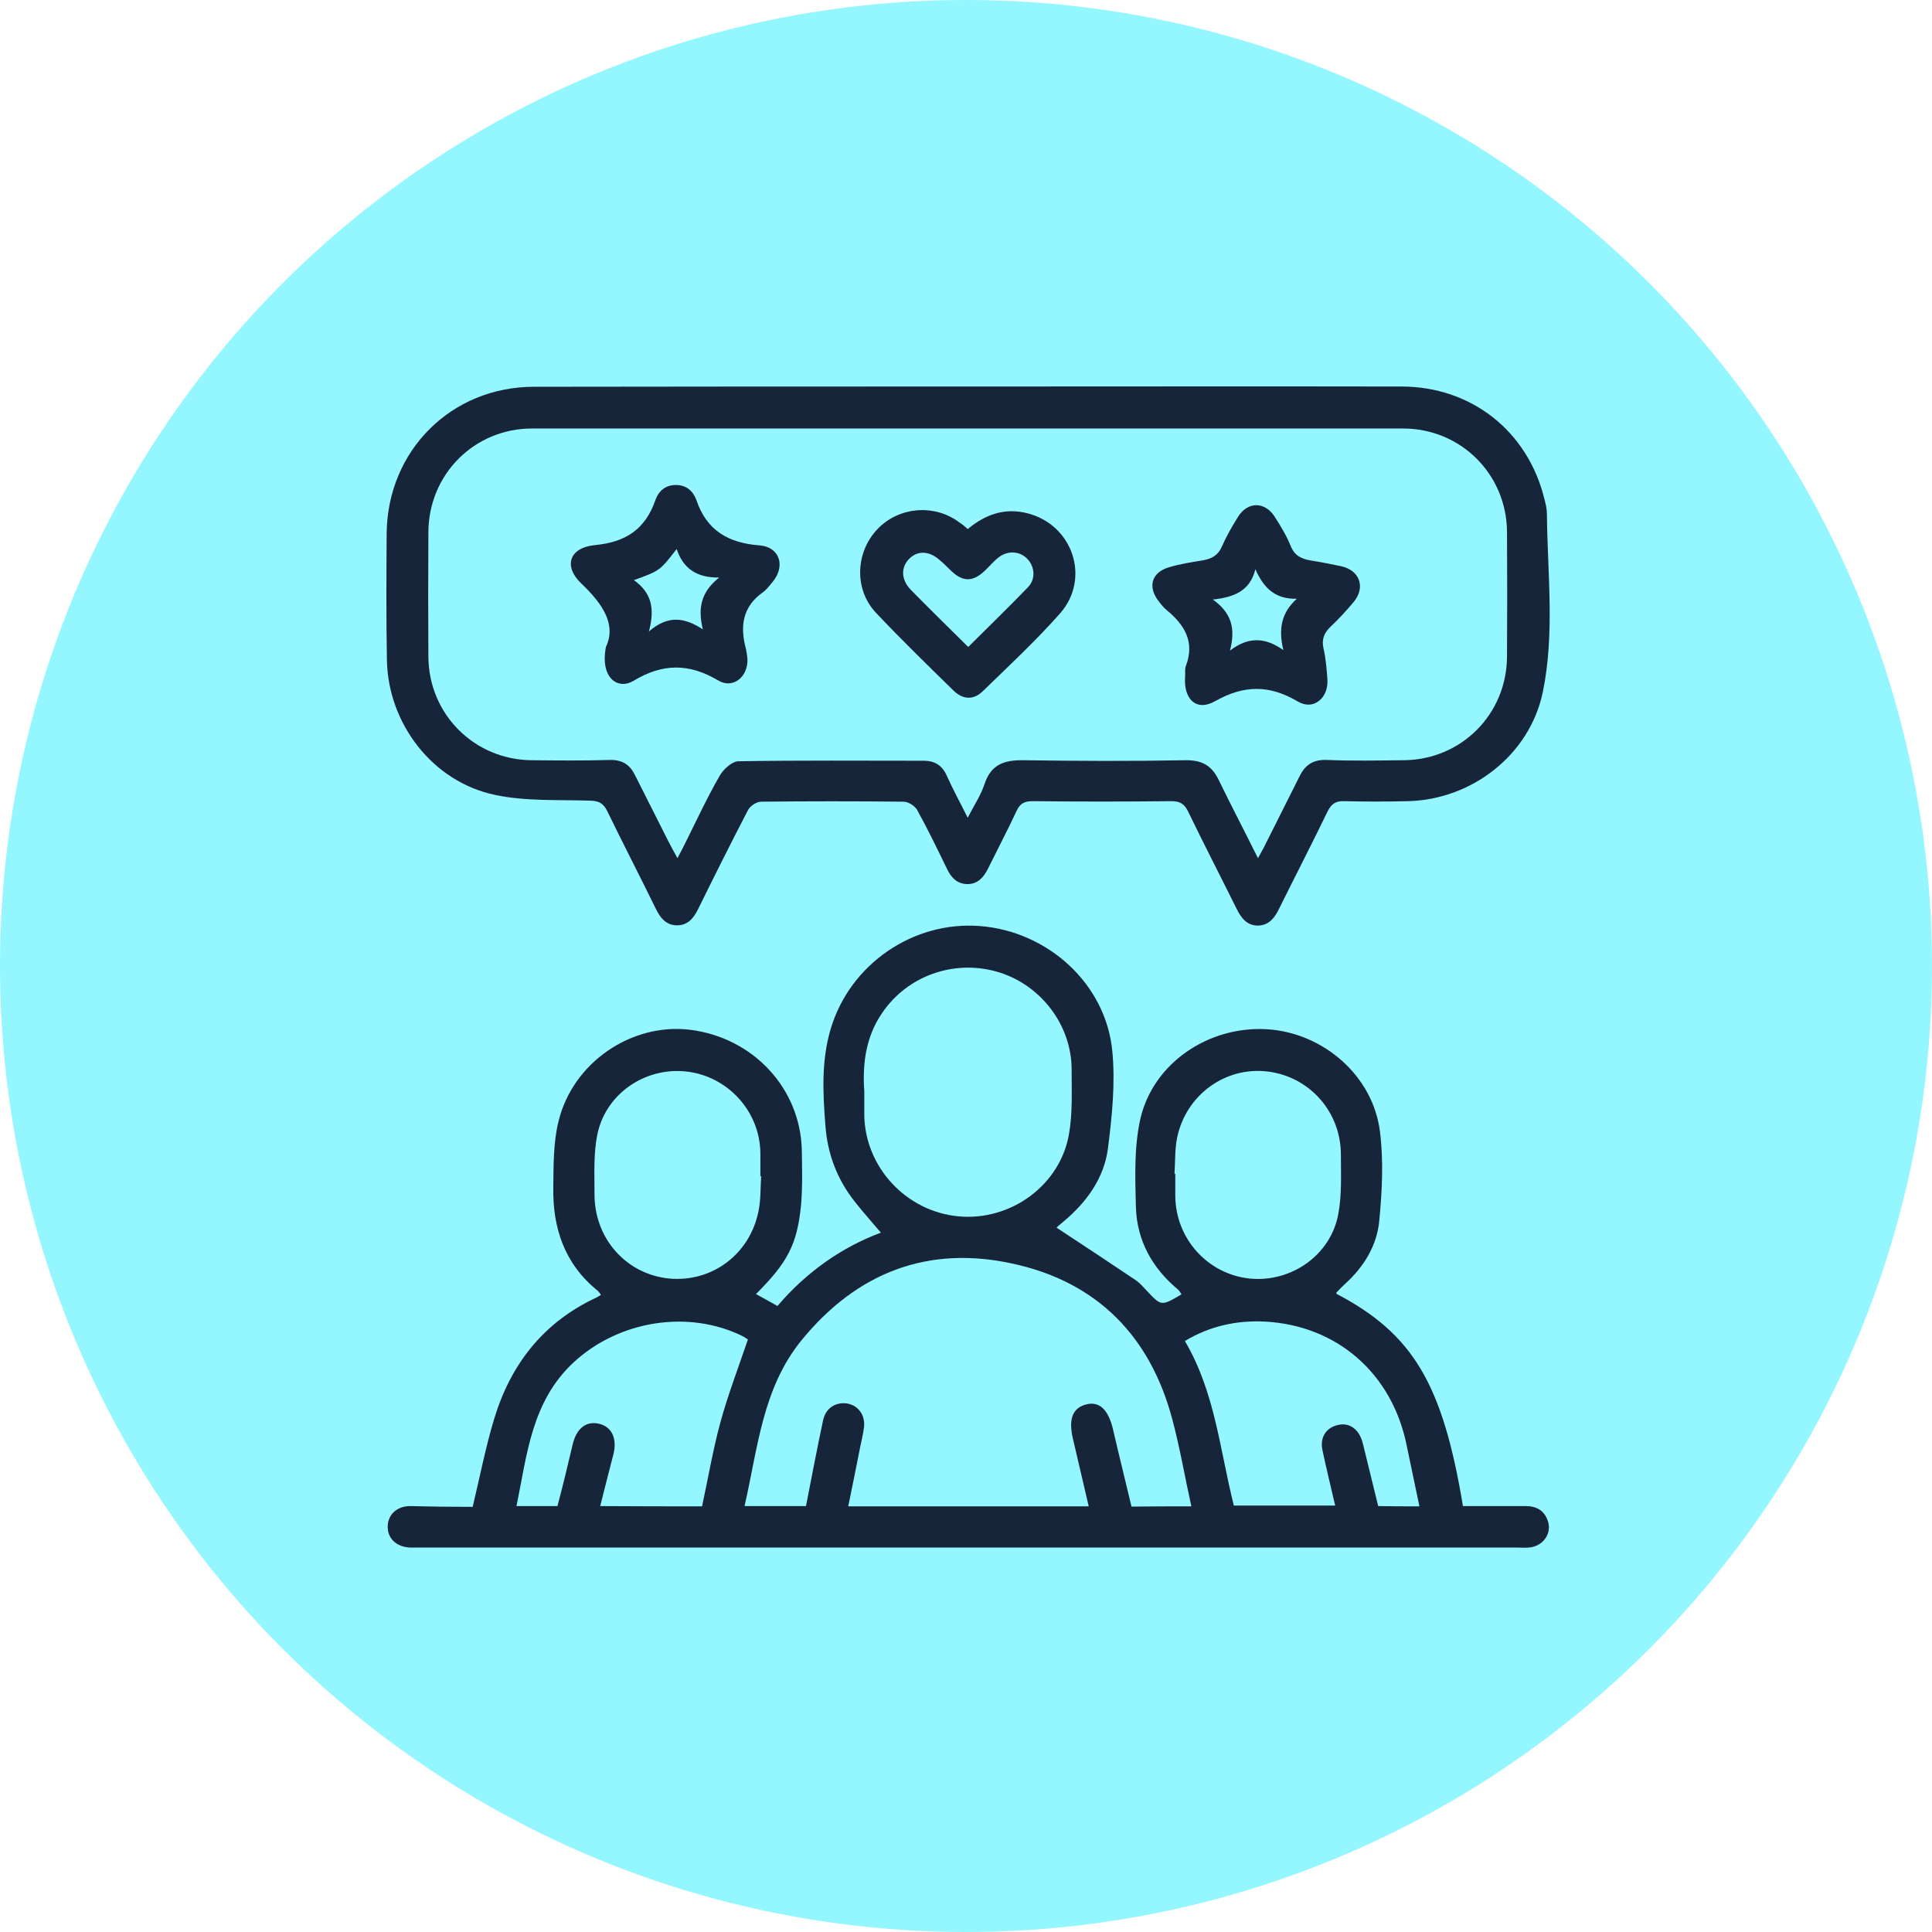 <svg width="150" height="150" viewBox="0 0 150 150" fill="none" xmlns="http://www.w3.org/2000/svg">
<circle opacity="0.8" cx="75" cy="75" r="75" fill="url(#paint0_linear_377_344)"/>
<path d="M36.7 116.992C37.264 114.618 37.706 112.344 38.37 110.151C39.658 105.905 42.193 102.666 46.278 100.754C46.399 100.694 46.499 100.634 46.66 100.533C46.539 100.372 46.479 100.272 46.379 100.191C43.823 98.119 42.898 95.322 42.958 92.163C42.978 90.473 42.958 88.702 43.36 87.072C44.467 82.484 49.035 79.406 53.562 79.949C58.471 80.553 62.154 84.497 62.254 89.326C62.274 90.734 62.315 92.143 62.194 93.551C61.892 96.63 61.147 98.018 58.693 100.473C59.256 100.775 59.799 101.076 60.363 101.398C62.636 98.722 65.413 96.811 68.391 95.704C67.747 94.939 67.023 94.135 66.359 93.29C64.991 91.559 64.246 89.587 64.085 87.394C63.884 84.879 63.763 82.364 64.487 79.909C65.977 74.859 70.906 71.478 76.118 71.901C81.369 72.323 85.856 76.388 86.359 81.599C86.601 84.094 86.339 86.69 86.017 89.185C85.715 91.479 84.367 93.33 82.597 94.819C82.395 95 82.174 95.161 81.993 95.342C81.953 95.382 81.933 95.463 82.013 95.302C84.085 96.67 86.138 98.018 88.17 99.386C88.492 99.608 88.774 99.93 89.035 100.211C90.162 101.418 90.162 101.418 91.731 100.493C91.631 100.352 91.57 100.211 91.45 100.111C89.438 98.441 88.251 96.267 88.19 93.672C88.13 91.418 88.049 89.064 88.532 86.891C89.518 82.545 93.824 79.647 98.351 79.909C102.738 80.171 106.621 83.531 107.144 87.897C107.426 90.171 107.305 92.505 107.084 94.799C106.903 96.71 105.897 98.34 104.468 99.648C104.227 99.869 103.985 100.111 103.764 100.352C103.744 100.372 103.764 100.412 103.764 100.453C109.72 103.571 112.014 107.475 113.583 116.932C115.193 116.932 116.823 116.932 118.452 116.932C119.277 116.932 119.881 117.254 120.163 118.059C120.505 118.984 119.881 119.97 118.855 120.131C118.493 120.191 118.11 120.151 117.748 120.151C89.377 120.151 60.986 120.151 32.616 120.151C32.354 120.151 32.072 120.151 31.811 120.151C30.785 120.091 30.101 119.467 30.101 118.542C30.101 117.636 30.765 116.952 31.811 116.932C33.4 116.972 35.05 116.992 36.7 116.992ZM92.496 116.952C91.993 114.678 91.611 112.425 91.027 110.232C89.317 103.753 85.192 99.547 78.673 98.119C72.053 96.65 66.52 98.803 62.234 104.054C59.196 107.777 58.834 112.445 57.807 116.932C59.457 116.932 61.027 116.932 62.576 116.932C63.019 114.658 63.441 112.445 63.904 110.272C64.105 109.326 64.87 108.843 65.755 108.964C66.62 109.105 67.184 109.849 67.083 110.795C67.023 111.318 66.882 111.841 66.781 112.364C66.48 113.894 66.178 115.403 65.856 116.952C72.154 116.952 78.291 116.952 84.528 116.952C84.106 115.161 83.703 113.431 83.301 111.7C82.939 110.151 83.281 109.286 84.387 109.024C85.393 108.803 86.057 109.467 86.419 110.996C86.882 113.008 87.385 115 87.848 116.972C89.458 116.952 90.927 116.952 92.496 116.952ZM67.103 84.738C67.103 85.342 67.103 85.945 67.103 86.549C67.144 90.593 70.343 94.054 74.407 94.436C78.472 94.819 82.315 92.022 82.999 88.038C83.281 86.408 83.2 84.698 83.2 83.028C83.2 79.647 80.886 76.569 77.667 75.523C74.347 74.456 70.745 75.603 68.693 78.36C67.264 80.271 66.942 82.424 67.103 84.738ZM59.095 91.318C59.075 91.318 59.055 91.318 59.035 91.318C59.035 90.714 59.035 90.11 59.035 89.507C58.995 86.267 56.479 83.531 53.26 83.189C50.02 82.847 46.962 84.98 46.358 88.179C46.077 89.648 46.157 91.177 46.157 92.686C46.137 96.167 48.632 98.944 51.972 99.266C55.292 99.567 58.23 97.374 58.894 94.014C59.075 93.129 59.035 92.223 59.095 91.318ZM91.188 91.137C91.208 91.137 91.228 91.137 91.249 91.137C91.249 91.7 91.249 92.284 91.249 92.847C91.269 96.167 93.764 98.924 97.023 99.266C100.243 99.588 103.321 97.455 103.905 94.255C104.186 92.766 104.106 91.197 104.106 89.648C104.106 86.308 101.651 83.571 98.392 83.189C95.112 82.806 92.074 85.02 91.389 88.34C91.208 89.245 91.249 90.191 91.188 91.137ZM110.203 116.952C109.861 115.282 109.519 113.712 109.197 112.143C108.05 106.61 103.784 102.887 98.17 102.606C95.997 102.505 93.945 102.948 91.993 104.115C94.347 108.099 94.709 112.606 95.796 116.892C98.432 116.892 101.007 116.892 103.663 116.892C103.321 115.423 102.979 114.014 102.677 112.606C102.456 111.6 102.959 110.835 103.885 110.634C104.73 110.433 105.454 110.916 105.756 111.881C105.836 112.143 105.897 112.405 105.957 112.666C106.299 114.095 106.661 115.503 107.003 116.932C108.07 116.952 109.056 116.952 110.203 116.952ZM54.508 116.952C54.99 114.719 55.353 112.545 55.936 110.413C56.52 108.28 57.324 106.187 58.069 103.994C58.049 103.994 57.888 103.873 57.727 103.773C53.481 101.64 48.049 102.525 44.547 105.765C41.268 108.803 40.926 112.908 40.101 116.932C41.207 116.932 42.234 116.932 43.28 116.932C43.501 116.107 43.703 115.302 43.904 114.477C44.105 113.672 44.286 112.847 44.487 112.042C44.809 110.835 45.574 110.292 46.56 110.553C47.505 110.795 47.928 111.7 47.626 112.908C47.284 114.236 46.942 115.564 46.6 116.932C49.276 116.952 51.852 116.952 54.508 116.952Z" fill="#17253B"/>
<path d="M75.192 30.009C86.399 30.009 97.607 29.989 108.794 30.009C114.227 30.009 118.613 33.47 119.901 38.721C120.002 39.104 120.102 39.506 120.102 39.908C120.143 44.516 120.726 49.184 119.78 53.752C118.754 58.621 114.267 62.082 109.317 62.203C107.667 62.243 106.038 62.243 104.388 62.203C103.724 62.183 103.382 62.384 103.08 62.987C101.852 65.523 100.565 68.018 99.317 70.533C98.975 71.237 98.553 71.821 97.707 71.861C96.822 71.881 96.359 71.277 95.997 70.533C94.75 68.018 93.462 65.523 92.235 62.987C91.933 62.384 91.591 62.203 90.927 62.203C87.345 62.243 83.743 62.243 80.162 62.203C79.538 62.203 79.196 62.384 78.934 62.947C78.23 64.456 77.446 65.945 76.701 67.454C76.359 68.138 75.896 68.641 75.112 68.641C74.327 68.641 73.844 68.138 73.522 67.454C72.778 65.925 72.033 64.376 71.208 62.887C71.027 62.565 70.524 62.243 70.162 62.243C66.48 62.203 62.777 62.203 59.095 62.243C58.733 62.243 58.23 62.585 58.069 62.907C56.741 65.462 55.453 68.038 54.186 70.613C53.823 71.338 53.361 71.861 52.516 71.841C51.731 71.821 51.288 71.297 50.946 70.613C49.699 68.058 48.391 65.543 47.143 62.967C46.841 62.364 46.499 62.183 45.835 62.163C43.36 62.082 40.825 62.223 38.451 61.72C33.602 60.714 30.121 56.187 30.04 51.237C29.98 47.957 30 44.657 30.02 41.377C30.101 34.979 35.03 30.029 41.469 30.029C52.717 30.009 63.944 30.009 75.192 30.009ZM97.667 66.629C97.868 66.247 97.989 66.066 98.09 65.865C99.035 63.973 99.981 62.102 100.927 60.211C101.37 59.346 101.993 58.963 103.019 59.003C104.991 59.084 106.983 59.044 108.955 59.024C113.442 59.003 116.984 55.462 117.004 50.975C117.024 47.756 117.024 44.536 117.004 41.317C116.984 36.83 113.422 33.269 108.935 33.269C86.399 33.269 63.864 33.269 41.308 33.269C36.821 33.269 33.28 36.83 33.26 41.317C33.239 44.536 33.239 47.756 33.26 50.975C33.28 55.462 36.841 59.003 41.308 59.024C43.32 59.044 45.332 59.064 47.344 59.003C48.29 58.983 48.874 59.346 49.276 60.13C50.141 61.84 50.986 63.531 51.852 65.241C52.073 65.663 52.294 66.086 52.596 66.629C52.858 66.146 53.019 65.825 53.179 65.503C54.065 63.732 54.89 61.941 55.876 60.231C56.157 59.728 56.842 59.104 57.345 59.104C62.133 59.024 66.942 59.064 71.731 59.064C72.576 59.064 73.16 59.426 73.522 60.251C73.985 61.297 74.548 62.303 75.132 63.49C75.655 62.484 76.158 61.72 76.439 60.875C76.942 59.346 77.969 59.003 79.458 59.024C83.643 59.084 87.848 59.104 92.033 59.024C93.341 59.003 94.086 59.446 94.629 60.573C95.575 62.525 96.601 64.476 97.667 66.629Z" fill="#17253B"/>
<path d="M92.013 52.504C92.034 52.242 91.973 51.941 92.074 51.699C92.778 49.828 91.973 48.52 90.585 47.373C90.303 47.132 90.082 46.85 89.861 46.548C89.116 45.482 89.458 44.435 90.726 44.053C91.591 43.792 92.476 43.651 93.362 43.51C94.066 43.389 94.569 43.128 94.871 42.423C95.213 41.639 95.655 40.874 96.118 40.13C96.863 38.922 98.211 38.922 98.975 40.13C99.438 40.854 99.901 41.618 100.223 42.423C100.525 43.148 101.048 43.389 101.732 43.51C102.517 43.631 103.301 43.792 104.086 43.953C105.555 44.254 106.058 45.582 105.092 46.749C104.529 47.413 103.945 48.057 103.301 48.661C102.798 49.144 102.597 49.647 102.758 50.351C102.939 51.136 103 51.941 103.06 52.745C103.161 54.194 101.973 55.2 100.746 54.456C98.533 53.148 96.561 53.188 94.347 54.436C92.899 55.261 91.873 54.315 92.013 52.504ZM97.466 44.194C97.064 45.864 95.837 46.367 94.166 46.548C95.635 47.594 95.937 48.822 95.494 50.512C96.923 49.425 98.211 49.466 99.639 50.472C99.237 48.802 99.499 47.554 100.686 46.488C99.016 46.528 98.11 45.663 97.466 44.194Z" fill="#17253B"/>
<path d="M47.043 50.231C47.868 48.501 46.801 46.891 45.151 45.321C43.723 43.973 44.185 42.525 46.177 42.323C48.572 42.102 50.101 41.096 50.886 38.822C51.127 38.138 51.65 37.655 52.475 37.655C53.3 37.655 53.823 38.138 54.065 38.822C54.87 41.197 56.56 42.162 58.974 42.343C60.524 42.464 61.007 43.933 60.001 45.16C59.759 45.442 59.538 45.764 59.256 45.965C57.646 47.092 57.445 48.621 57.908 50.352C57.968 50.613 58.009 50.875 58.029 51.136C58.109 52.525 56.922 53.531 55.755 52.827C53.481 51.478 51.429 51.499 49.175 52.867C47.988 53.571 46.58 52.666 47.043 50.231ZM49.216 45.04C50.564 46.005 50.866 47.213 50.383 49.024C51.852 47.756 53.119 47.917 54.568 48.863C54.166 47.193 54.427 45.965 55.836 44.839C54.005 44.859 53.019 44.074 52.536 42.625C51.228 44.315 51.228 44.315 49.216 45.04Z" fill="#17253B"/>
<path d="M75.132 41.076C76.52 39.929 78.009 39.406 79.76 39.848C83.281 40.733 84.71 44.899 82.295 47.635C80.424 49.748 78.371 51.659 76.339 53.631C75.595 54.376 74.77 54.335 74.025 53.611C71.993 51.619 69.941 49.627 67.989 47.555C66.299 45.744 66.419 42.866 68.13 41.076C69.8 39.325 72.597 39.104 74.528 40.593C74.709 40.693 74.89 40.854 75.132 41.076ZM75.172 50.231C76.742 48.661 78.311 47.152 79.82 45.583C80.424 44.959 80.343 43.993 79.76 43.389C79.176 42.786 78.271 42.725 77.567 43.249C77.164 43.55 76.842 43.953 76.48 44.295C75.554 45.18 74.77 45.2 73.864 44.335C73.542 44.033 73.24 43.711 72.918 43.45C72.094 42.746 71.228 42.746 70.585 43.389C69.921 44.074 69.961 45.019 70.725 45.804C72.154 47.253 73.603 48.681 75.172 50.231Z" fill="#17253B"/>
<defs>
<linearGradient id="paint0_linear_377_344" x1="75" y1="0" x2="75" y2="150" gradientUnits="userSpaceOnUse">
<stop stop-color="#7AF4FF"/>
<stop offset="1" stop-color="#7AF4FF"/>
</linearGradient>
</defs>
</svg>
